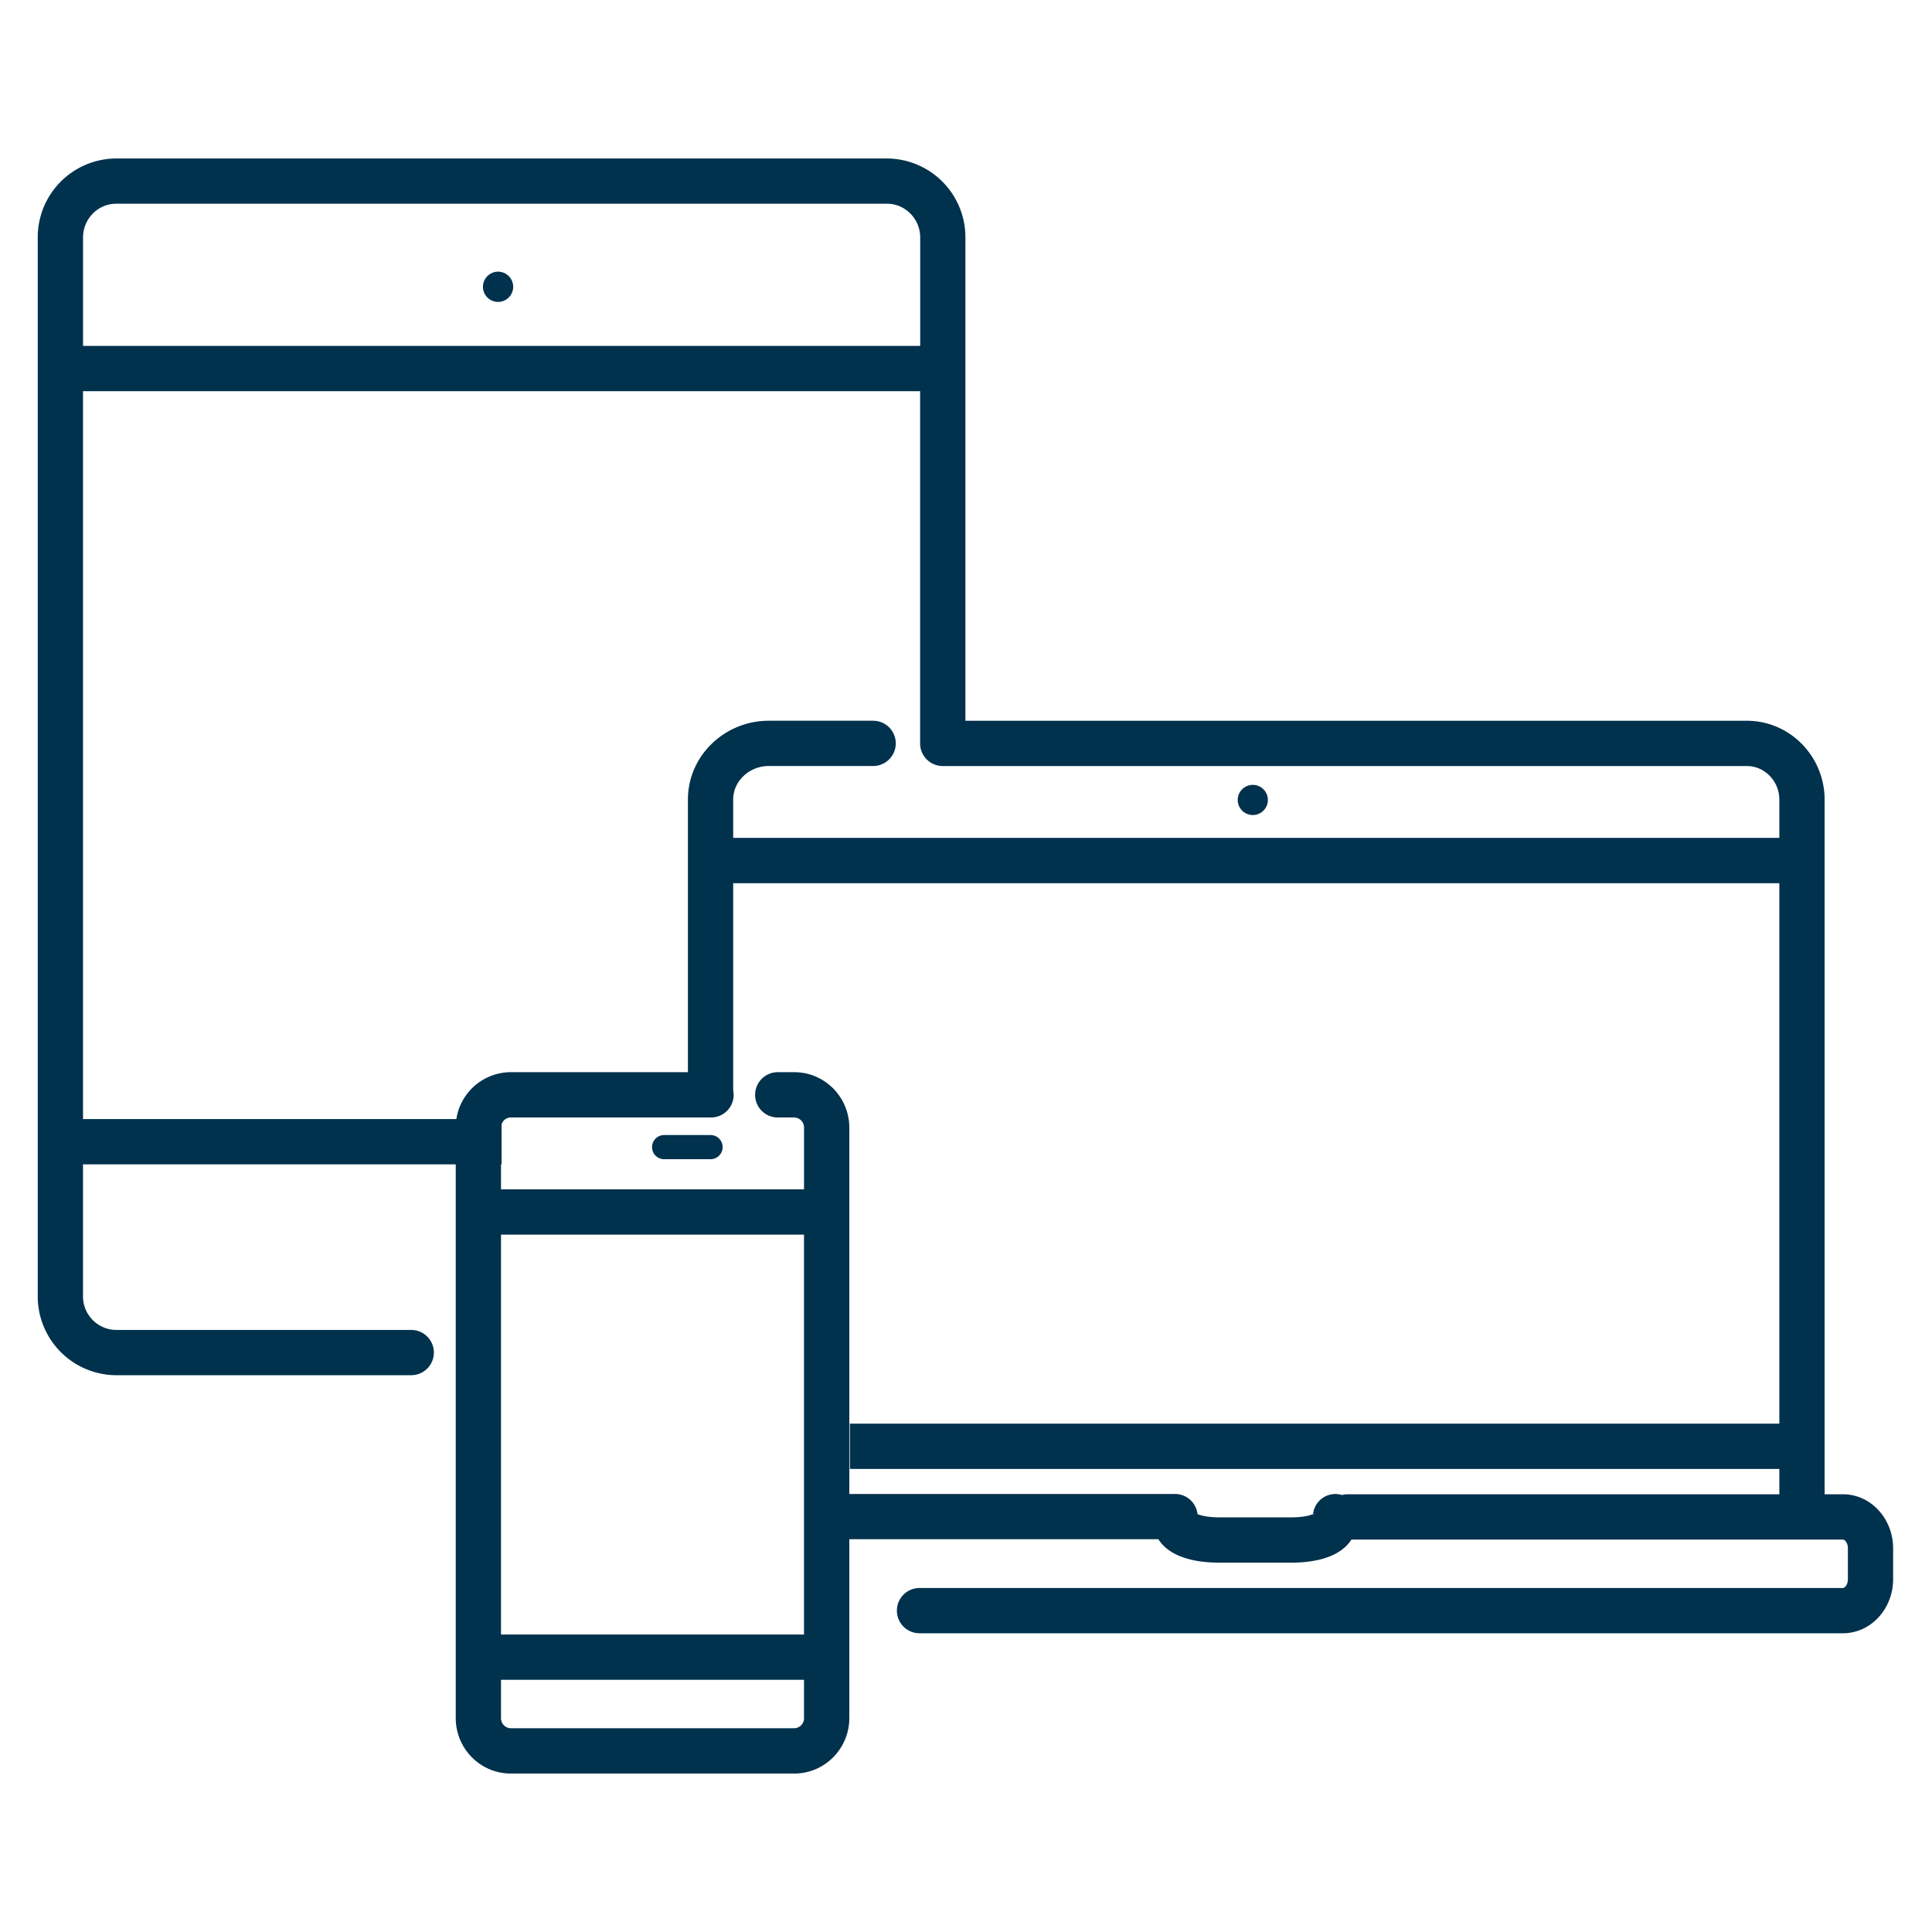 <svg width="56" height="56" viewBox="0 0 56 56" xmlns="http://www.w3.org/2000/svg">
    <path d="M26.67 11.34V21.49a.668.668 0 0 0 0 .058c0 .362.294.656.657.656h23.309c.511 0 .939.436.939.972v1.11H21.252v-1.113c0-.526.46-.97 1.033-.97h3.023a.656.656 0 0 0 0-1.312h-3.023c-1.286 0-2.345 1.02-2.345 2.282v7.905h-5.134a1.6 1.6 0 0 0-1.578 1.358H2.406V11.339h24.265zm0-1.313H2.407V6.88c0-.536.434-.975.958-.975h22.348c.524 0 .959.439.959.975v3.146zM13.21 33.75v16.047c0 .887.712 1.61 1.596 1.61h8.216c.884 0 1.596-.723 1.596-1.61v-5.182h8.958c.302.478.966.68 1.783.68h2.055c.805 0 1.458-.2 1.758-.67h14.244c.059 0 .146.099.146.252v.9c0 .154-.087.252-.146.252H26.653a.656.656 0 0 0 0 1.312h26.763c.821 0 1.457-.719 1.457-1.564v-.9c0-.845-.636-1.565-1.457-1.565h-.529V23.177c0-1.255-1.008-2.285-2.251-2.285H27.983V6.882a2.284 2.284 0 0 0-2.271-2.288H3.364a2.283 2.283 0 0 0-2.27 2.287v30.693a2.284 2.284 0 0 0 2.27 2.287h8.556a.656.656 0 0 0 0-1.312H3.364a.971.971 0 0 1-.958-.975V33.75H13.21zm1.312 0h.016v-1.163a.285.285 0 0 1 .268-.196h5.803a.656.656 0 0 0 .643-.786V25.6h30.323v15.665h-26.94v1.313h26.94v.734h-12.51a.656.656 0 0 0-.165.022.65.65 0 0 0-.843.605c.007-.037.025-.065-.001-.053-.126.059-.353.096-.642.096h-2.055c-.286 0-.516-.037-.649-.095a.656.656 0 0 0-.652-.584h-9.44V32.688c0-.887-.712-1.61-1.596-1.61h-.478a.656.656 0 0 0 0 1.313h.478a.29.29 0 0 1 .283.297v1.786h-8.783v-.724zm0 2.037h8.783v11.59h-8.783v-11.59zm0 12.903h8.783v1.107a.29.29 0 0 1-.283.297h-8.216a.29.29 0 0 1-.284-.297V48.69zm.353-40.377a.438.438 0 1 0-.876 0 .438.438 0 0 0 .876 0zM36.75 23.187a.437.437 0 1 0-.874 0 .437.437 0 0 0 .874 0zM19.25 33.6h1.346a.35.35 0 1 0 0-.7H19.25a.35.35 0 1 0 0 .7z" fill="#00314D" fill-rule="evenodd"/>
</svg>
